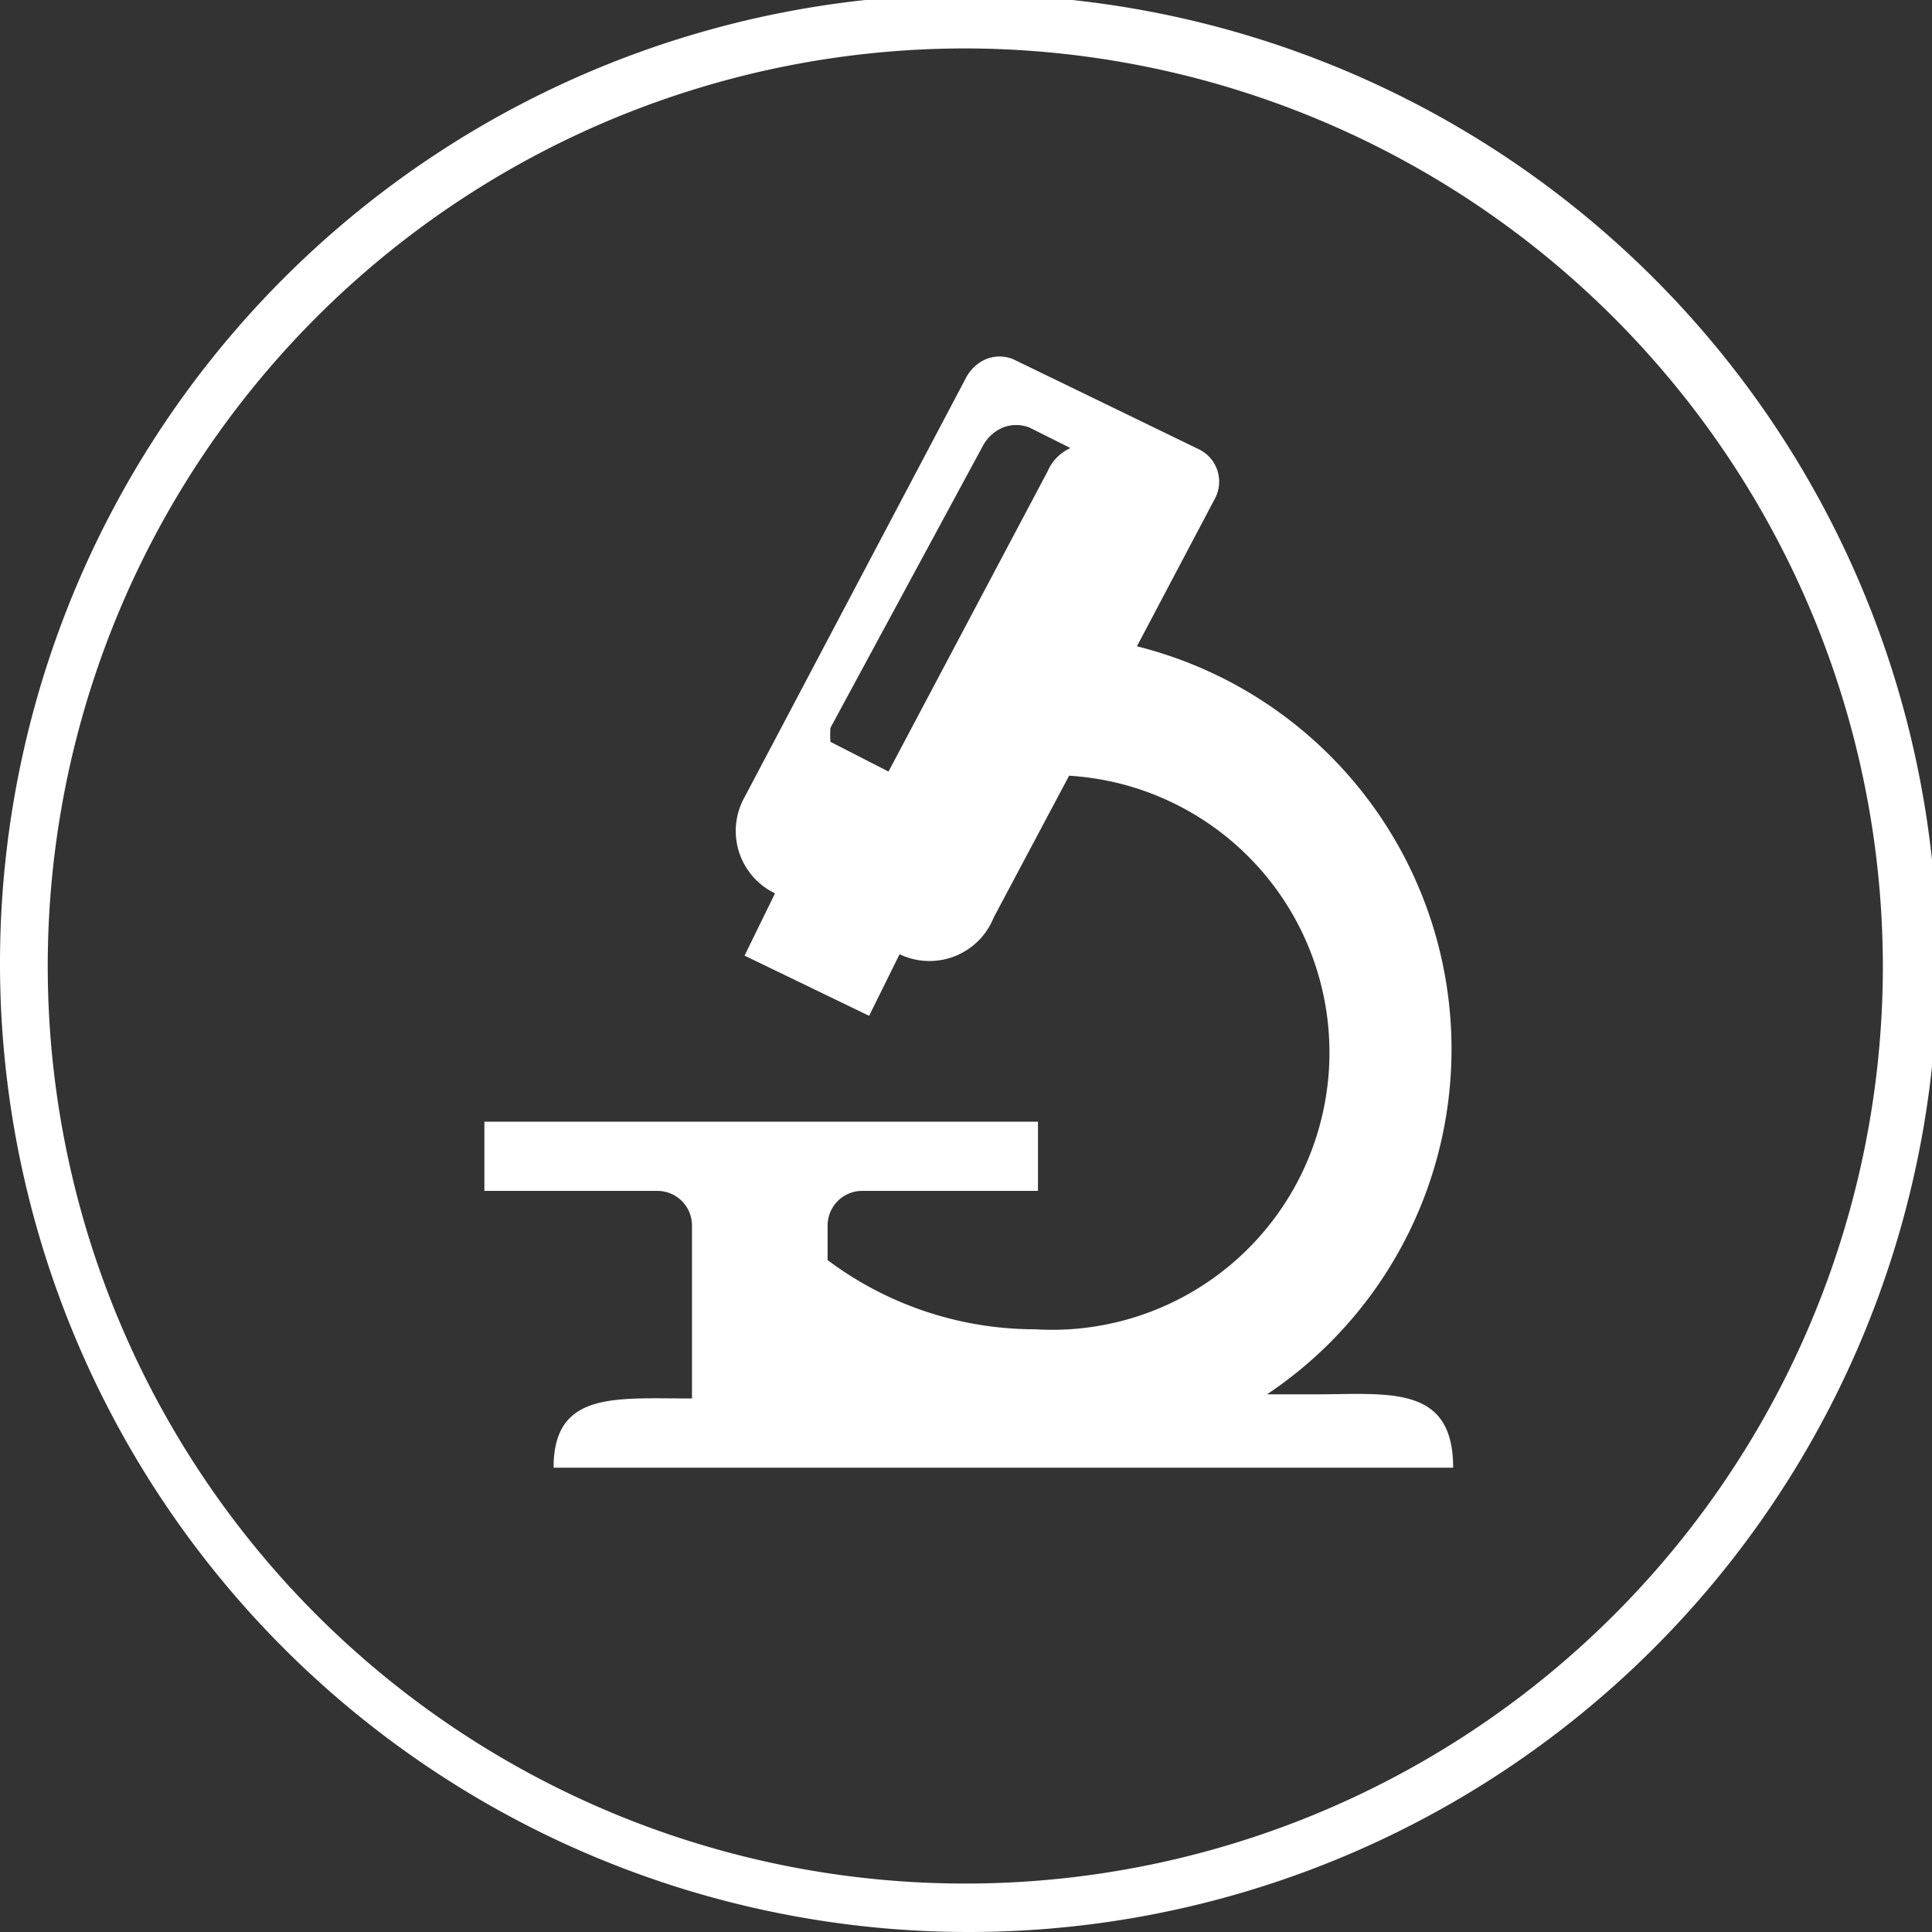 <svg xmlns="http://www.w3.org/2000/svg" width="9.85mm" height="9.85mm" viewBox="0 0 27.92 27.92"><rect x="0" y="0" width="27.92" height="27.92" fill="#333333" stroke="none"/><defs><style>.cls-1{fill:#fff;}</style></defs><title>Icon Focus</title><g id="Layer_2" data-name="Layer 2"><g id="Layer_2-2" data-name="Layer 2"><path class="cls-1" d="M14,27.92a14,14,0,1,1,14-14A14,14,0,0,1,14,27.92ZM14,.7A13.26,13.26,0,1,0,27.21,14,13.28,13.28,0,0,0,14,.7Z"/><path class="cls-1" d="M19,20.15h-.69A6,6,0,0,0,16.43,9.34L17.56,7.2a.52.52,0,0,0-.22-.7l-2.7-1.31a.52.52,0,0,0-.39,0,.59.59,0,0,0-.29.27l-3.2,6.06a1,1,0,0,0,.44,1.39l-.44.9,1.8.87.44-.89h0a1,1,0,0,0,1.36-.53l1.09-2.05a4,4,0,0,1-.49,8,5,5,0,0,1-3-1v-.5a.5.5,0,0,1,.5-.5H15v-1H7v1h2.5a.5.5,0,0,1,.5.5v2.5c-1.11,0-2-.11-2,1H21C21,20,20.06,20.15,19,20.15ZM15.46,6.48a.64.64,0,0,0-.32.33l-2.3,4.34L12,10.72a1.94,1.94,0,0,1,0-.2l2.2-4.07a.59.59,0,0,1,.29-.27.52.52,0,0,1,.39,0l.58.29Z"/></g></g></svg>